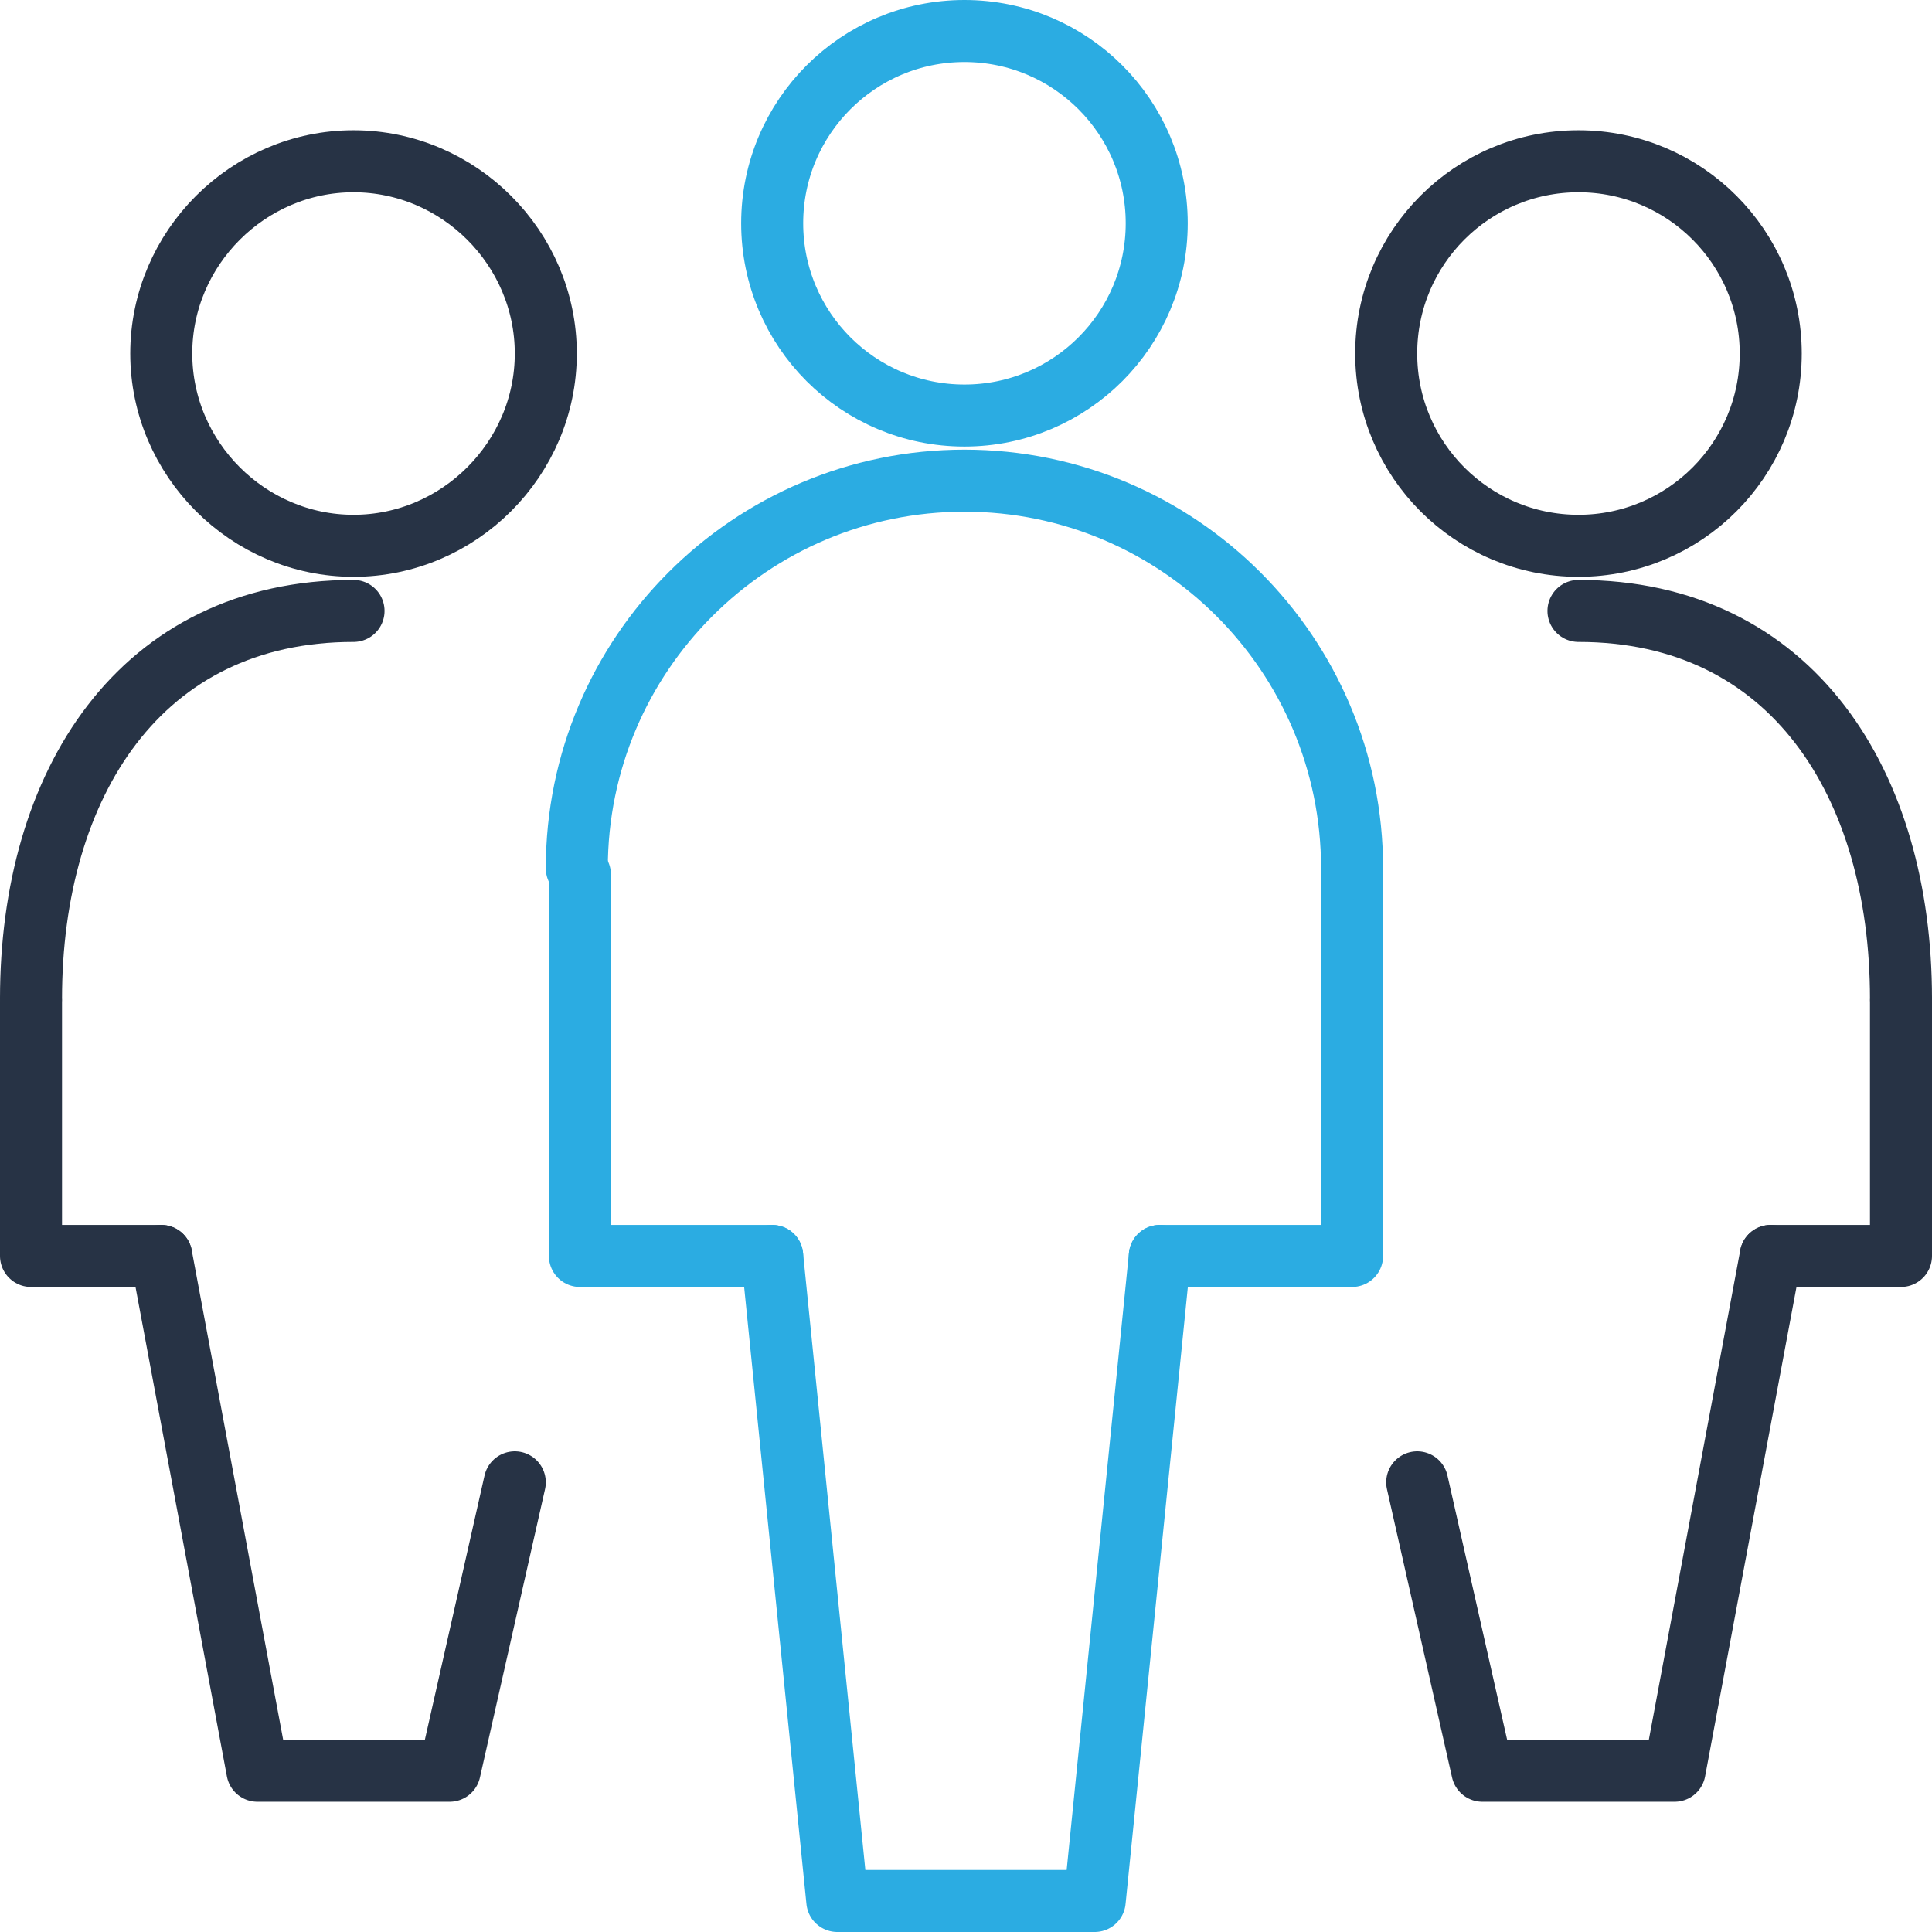 <?xml version="1.0" encoding="utf-8"?>
<!-- Generator: Adobe Illustrator 25.0.0, SVG Export Plug-In . SVG Version: 6.00 Build 0)  -->
<svg version="1.1" id="Layer_1" xmlns="http://www.w3.org/2000/svg" xmlns:xlink="http://www.w3.org/1999/xlink" x="0px" y="0px"
	 width="62.3px" height="62.3px" viewBox="0 0 62.3 62.3" style="enable-background:new 0 0 62.3 62.3;" xml:space="preserve">
<style type="text/css">
	.st0{fill:none;stroke:#2BACE2;stroke-width:2;stroke-linecap:round;stroke-linejoin:round;stroke-miterlimit:10;}
	.st1{fill:none;stroke:#273345;stroke-width:2;stroke-linecap:round;stroke-linejoin:round;stroke-miterlimit:10;}
</style>
<g>
	<g>
		<g>
			<g>
				<g>
					<circle class="st0" cx="31.1" cy="7.2" r="6.2"/>
					<polyline class="st0" points="43.6,28.2 43.6,40.5 37.4,40.5 					"/>
					<polyline class="st0" points="24.9,40.5 27,61.3 35.3,61.3 37.4,40.5 					"/>
					<polyline class="st0" points="18.7,28.2 18.7,40.5 24.9,40.5 					"/>
				</g>
			</g>
		</g>
		<path class="st0" d="M43.6,28c0-6.9-5.6-12.5-12.5-12.5c-6.9,0-12.5,5.6-12.5,12.5"/>
	</g>
	<g>
		<g>
			<g>
				<g>
					<circle class="st1" cx="50.9" cy="11.4" r="6.2"/>
					<polyline class="st1" points="45.7,47.8 47.8,57.1 54,57.1 57.1,40.5 					"/>
					<polyline class="st1" points="61.3,32.3 61.3,40.5 57.1,40.5 					"/>
				</g>
			</g>
		</g>
		<path class="st1" d="M61.3,32.2c0-6.9-3.5-12.5-10.4-12.5"/>
	</g>
	<g>
		<g>
			<g>
				<g>
					<path class="st1" d="M5.2,11.4c0,3.4,2.8,6.2,6.2,6.2c3.4,0,6.2-2.8,6.2-6.2c0-3.4-2.8-6.2-6.2-6.2C8,5.2,5.2,8,5.2,11.4z"/>
					<polyline class="st1" points="5.2,40.5 8.3,57.1 14.5,57.1 16.6,47.8 					"/>
					<polyline class="st1" points="1,32.3 1,40.5 5.2,40.5 					"/>
				</g>
			</g>
		</g>
		<path class="st1" d="M1,32.2c0-6.9,3.5-12.5,10.4-12.5"/>
	</g>
</g>
</svg>
